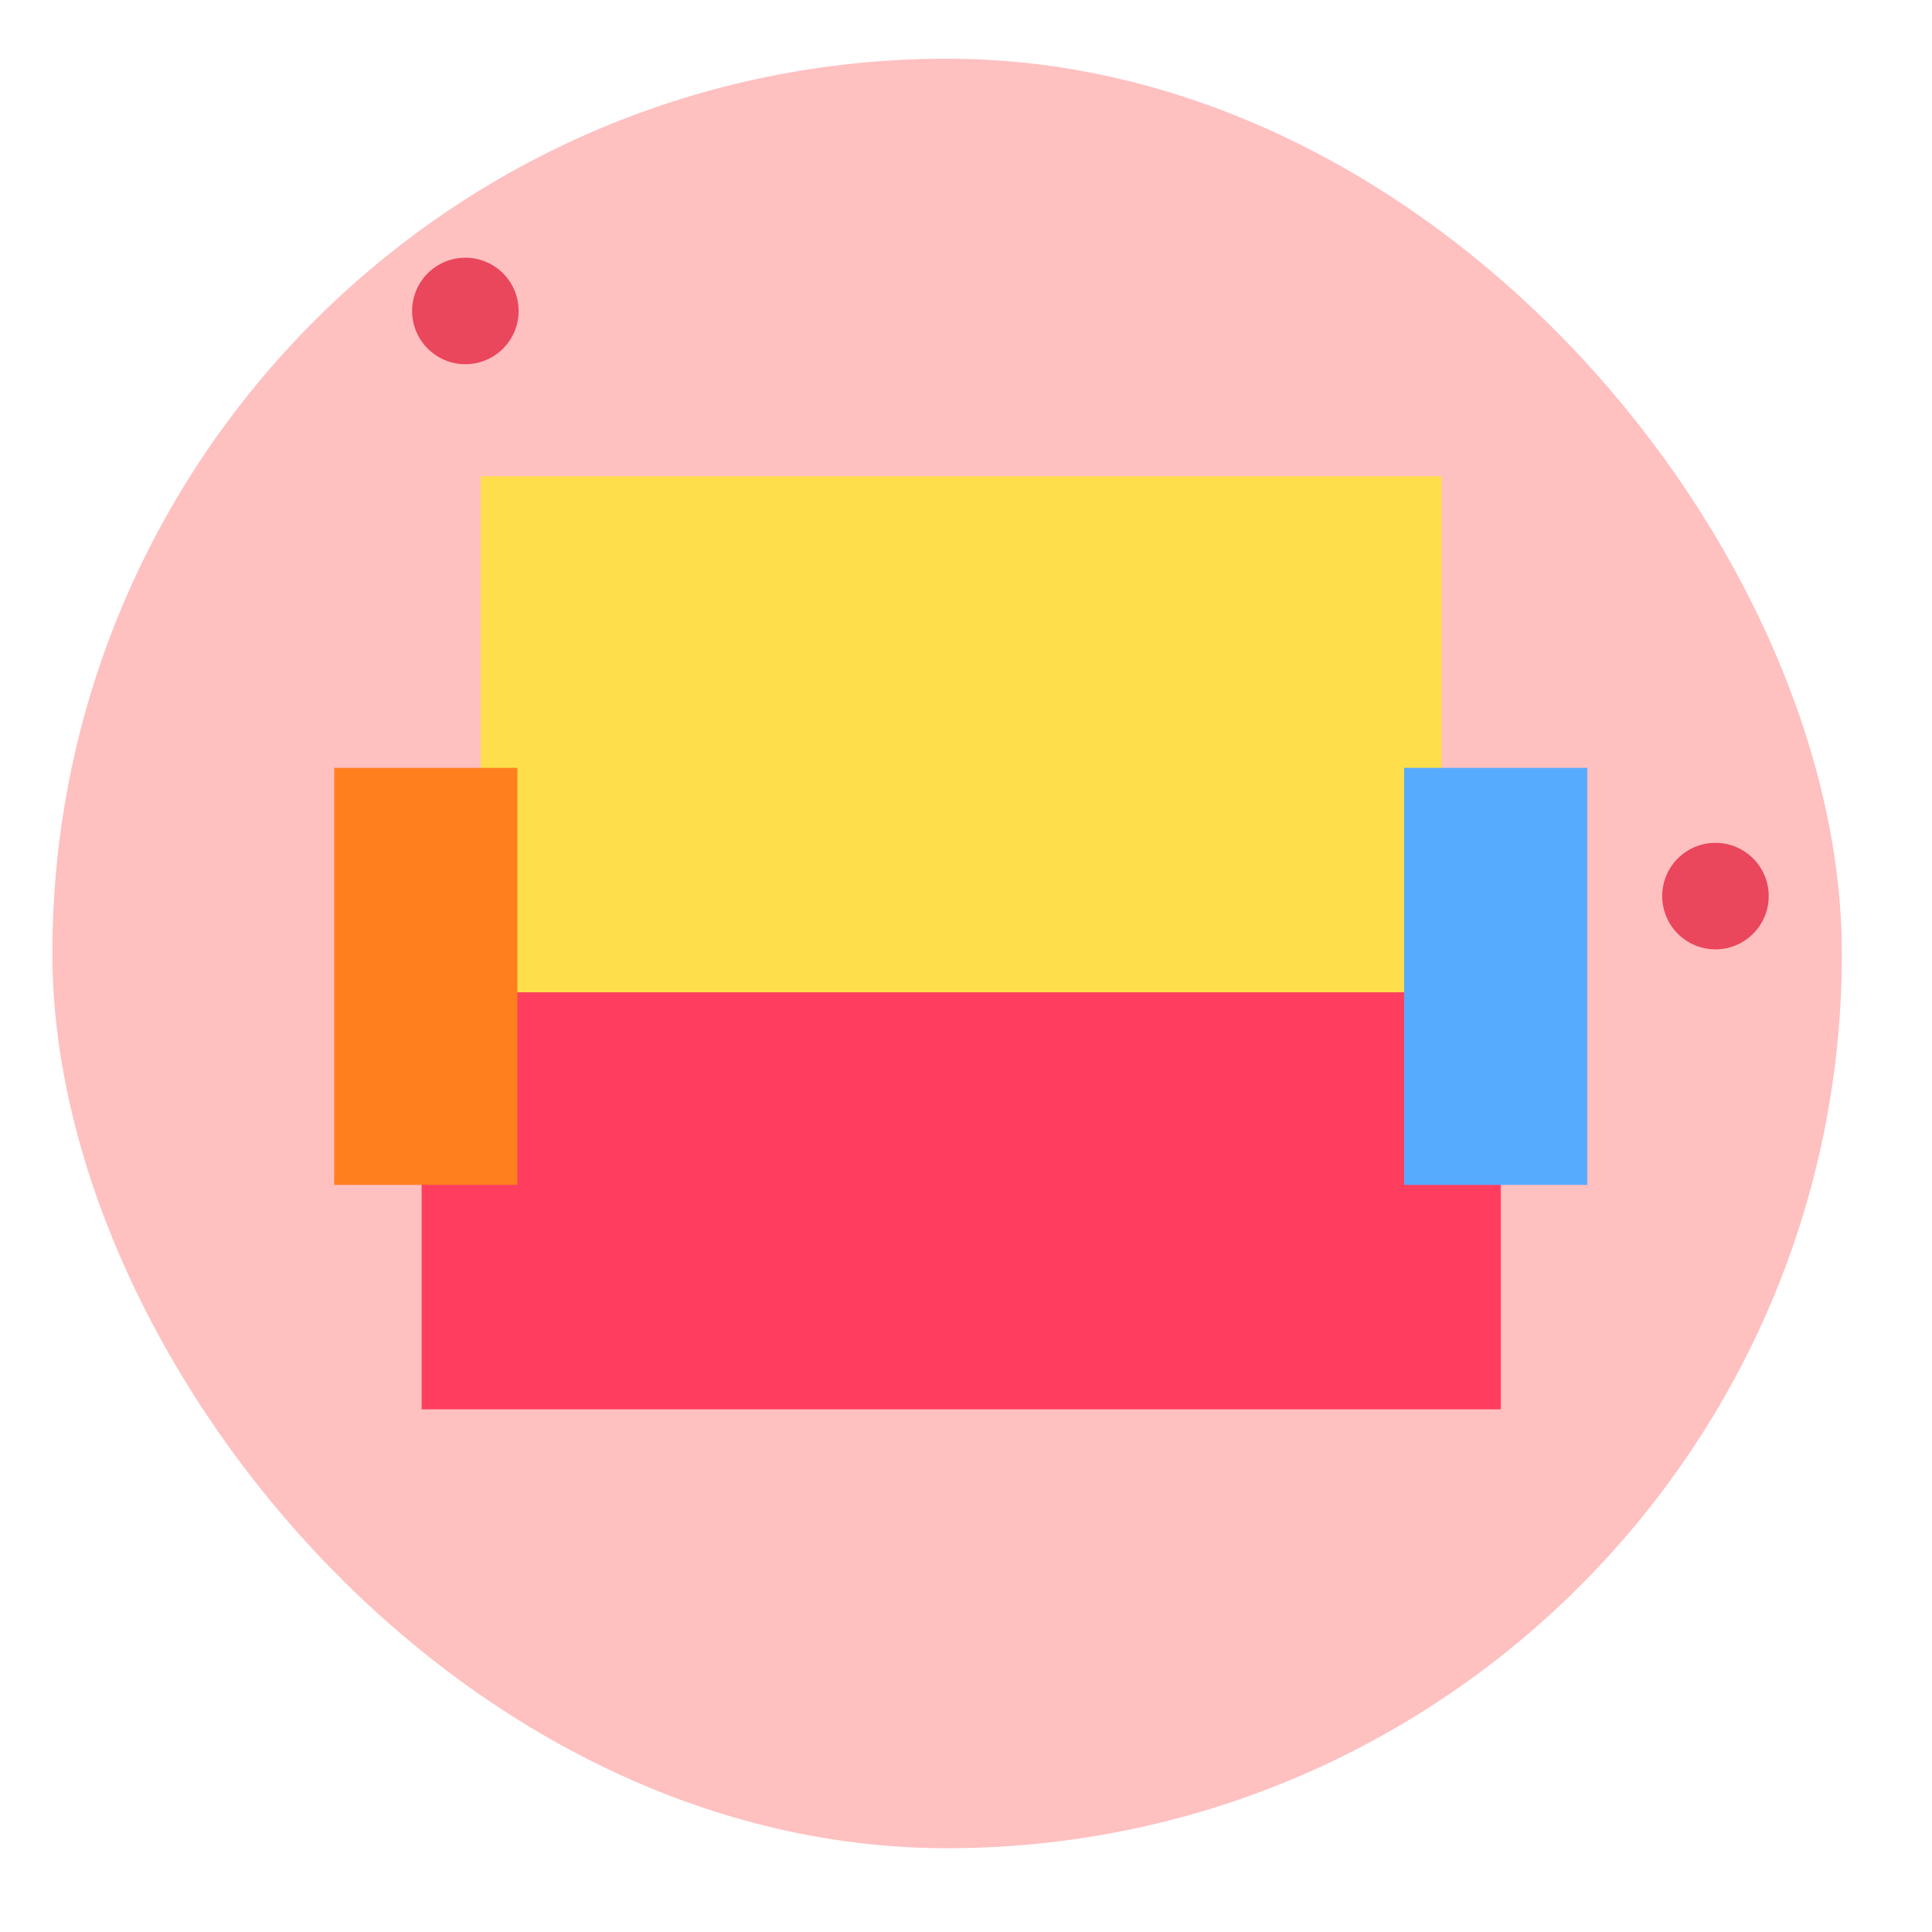 <svg id="图层_1" data-name="图层 1" xmlns="http://www.w3.org/2000/svg" viewBox="0 0 1024 1024"><defs><style>.cls-1{fill:#ffc0c0;}.cls-2{fill:#ea465c;}.cls-3{fill:#ffde4c;}.cls-4{fill:#ff3e5f;}.cls-5{fill:#ff7f1f;}.cls-6{fill:#57abff;}</style></defs><title>89</title><rect class="cls-1" x="27.76" y="31.12" width="948.47" height="948.47" rx="474.24" ry="474.24"/><circle class="cls-2" cx="909.23" cy="474.95" r="28.22"/><circle class="cls-2" cx="246.66" cy="164.82" r="28.22"/><rect class="cls-3" x="254.86" y="252.43" width="509.19" height="403.28"/><rect class="cls-4" x="223.46" y="525.94" width="571.99" height="221.04"/><rect class="cls-5" x="177.14" y="406.98" width="97.08" height="221.04"/><rect class="cls-6" x="744.21" y="406.98" width="97.08" height="221.04"/></svg>